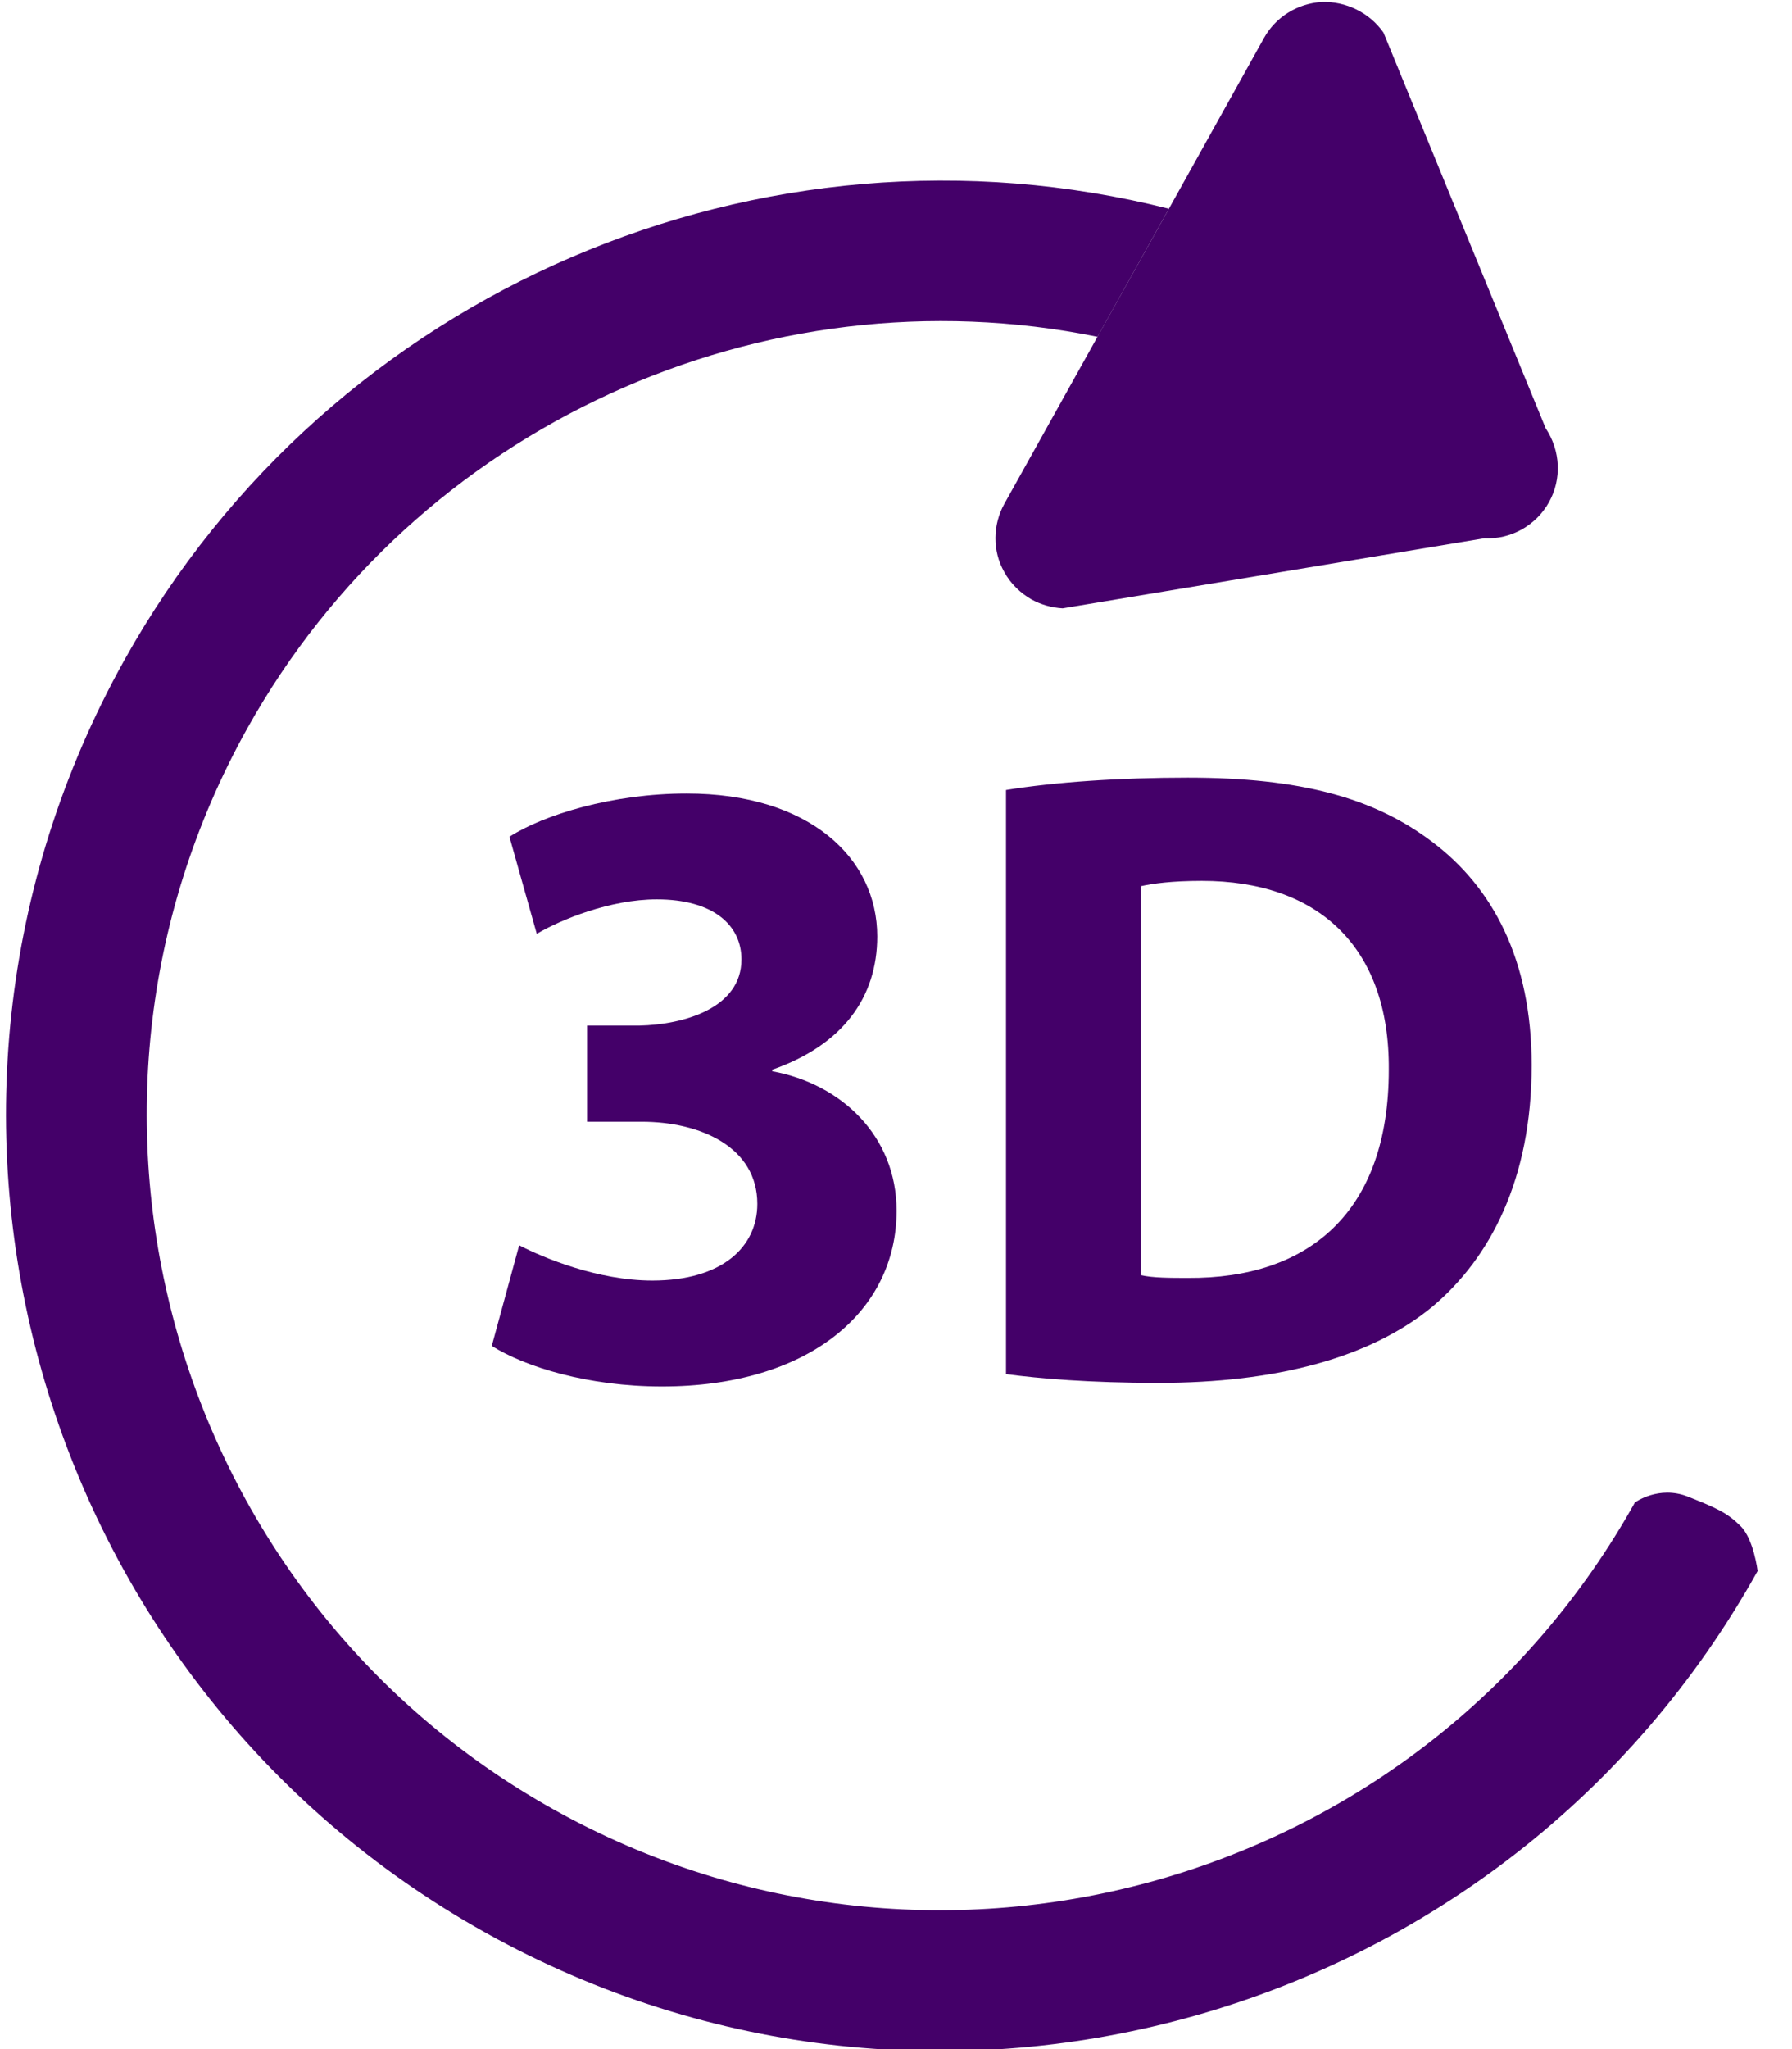 <?xml version="1.0" encoding="utf-8"?>
<!-- Generator: Adobe Illustrator 13.0.0, SVG Export Plug-In . SVG Version: 6.00 Build 14948)  -->
<!DOCTYPE svg PUBLIC "-//W3C//DTD SVG 1.1//EN" "http://www.w3.org/Graphics/SVG/1.1/DTD/svg11.dtd">
<svg version="1.1" id="Слой_1" xmlns="http://www.w3.org/2000/svg" xmlns:xlink="http://www.w3.org/1999/xlink" x="0px" y="0px"
	 width="28px" height="32px" viewBox="0 0 28 32" enable-background="new 0 0 28 32" xml:space="preserve">
<g>
	<g>
		<path fill="#440069" d="M18.264,3.26l1.486-2.667c0.182-0.327,0.521-0.538,0.9-0.562c0.38-0.014,0.75,0.168,0.967,0.478
			l2.534,6.179c0.233,0.351,0.253,0.794,0.052,1.154c-0.202,0.363-0.594,0.585-1.011,0.564L16.604,9.5
			c-0.174-0.01-0.339-0.058-0.485-0.138c-0.168-0.096-0.326-0.241-0.429-0.433c-0.185-0.326-0.179-0.735,0.004-1.063l1.455-2.608"/>
	</g>
	<path fill="#440069" d="M18.264,3.26c-6.349-1.602-13.098,1.268-16.32,7.047C-1.986,17.355,0.552,26.26,7.59,30.184
		c7.035,3.92,15.944,1.4,19.873-5.65c0,0-0.06-0.496-0.266-0.701c-0.207-0.207-0.367-0.279-0.824-0.461
		c-0.457-0.18-0.828,0.092-0.828,0.092c-3.339,5.988-10.912,8.127-16.885,4.799c-5.972-3.328-8.135-10.898-4.798-16.885
		c2.637-4.729,8.061-7.182,13.287-6.118"/>
</g>
<g>
	<path fill="#440069" d="M8.112,19.447c0.372,0.193,1.227,0.551,2.081,0.551c1.088,0,1.64-0.523,1.64-1.197
		c0-0.883-0.882-1.283-1.806-1.283H9.173v-1.501h0.813c0.703-0.015,1.599-0.275,1.599-1.034c0-0.537-0.442-0.938-1.323-0.938
		c-0.73,0-1.502,0.318-1.875,0.538l-0.427-1.516c0.538-0.345,1.612-0.675,2.77-0.675c1.915,0,2.977,1.006,2.977,2.231
		c0,0.951-0.537,1.695-1.64,2.082v0.025c1.074,0.195,1.942,1.008,1.942,2.178c0,1.586-1.391,2.744-3.665,2.744
		c-1.158,0-2.136-0.305-2.66-0.633L8.112,19.447z"/>
	<path fill="#440069" d="M15.719,12.337c0.773-0.125,1.778-0.193,2.84-0.193c1.764,0,2.907,0.317,3.803,0.991
		c0.965,0.717,1.57,1.86,1.57,3.5c0,1.779-0.646,3.006-1.543,3.764c-0.979,0.813-2.467,1.197-4.285,1.197
		c-1.089,0-1.86-0.068-2.385-0.137V12.337z M17.828,19.914c0.18,0.043,0.469,0.043,0.73,0.043c1.901,0.014,3.142-1.033,3.142-3.252
		c0.014-1.929-1.116-2.949-2.921-2.949c-0.469,0-0.771,0.042-0.951,0.083V19.914z"/>
</g>
</svg>
